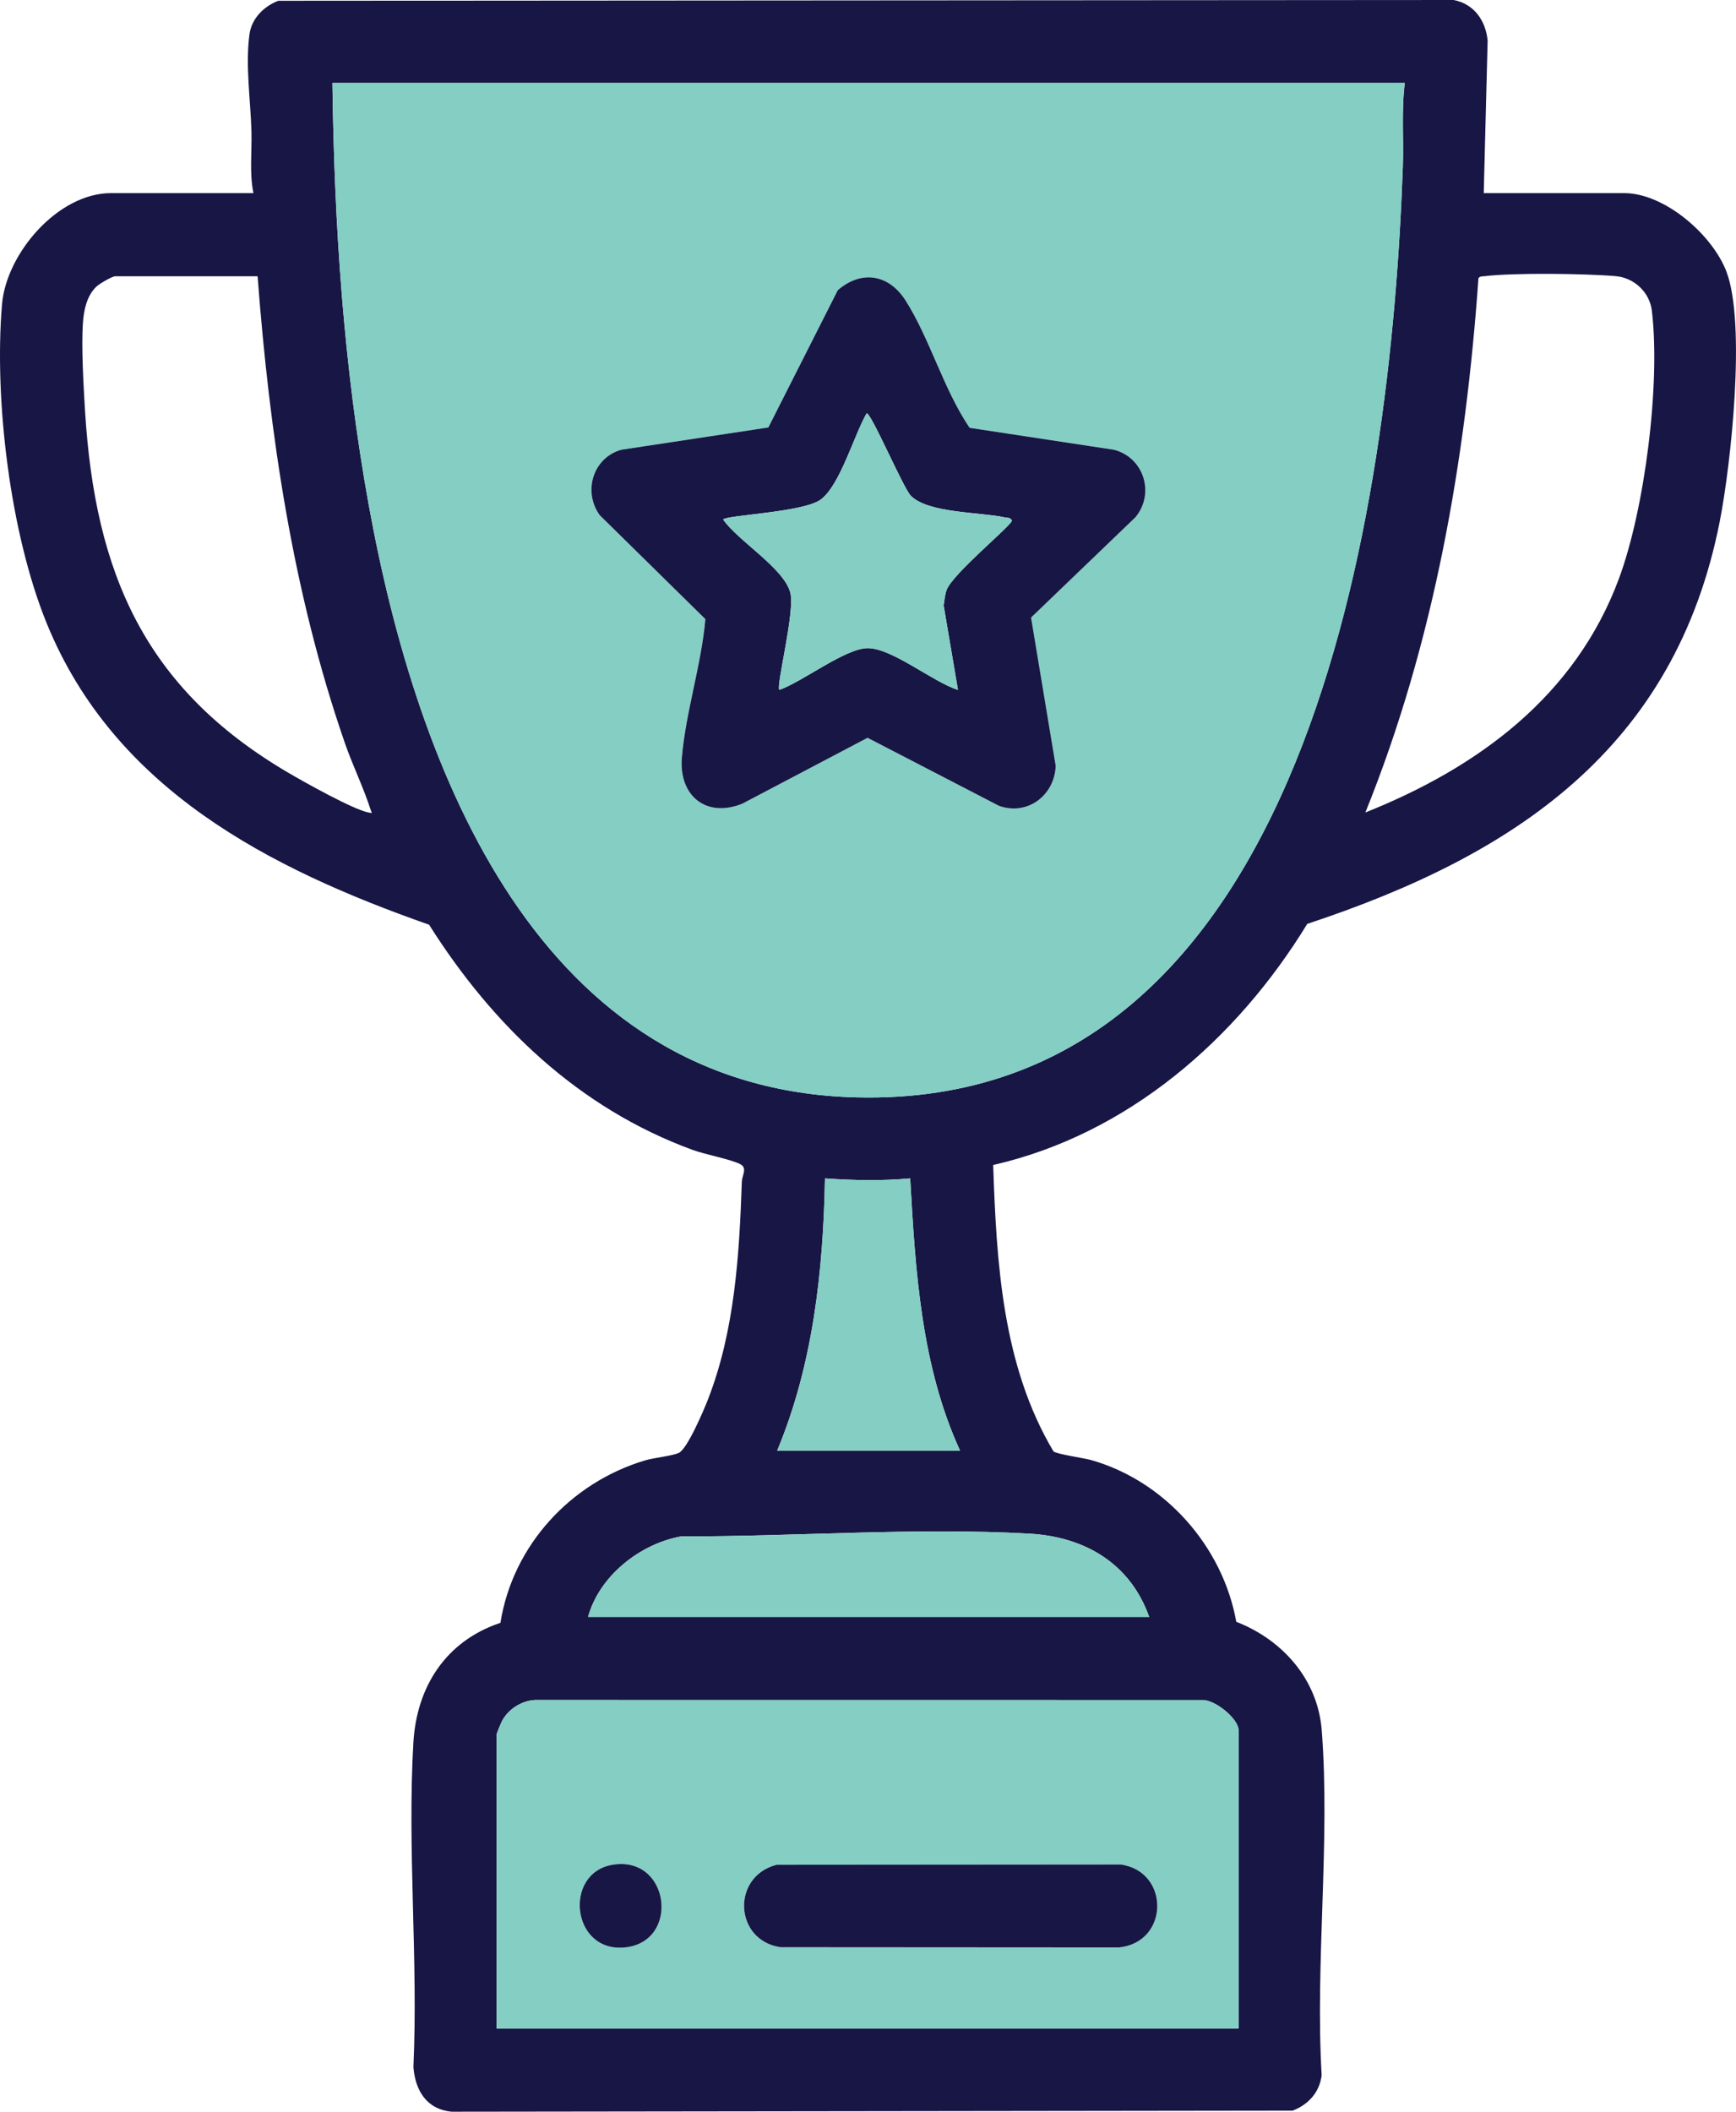 <svg viewBox="0 0 735.46 894.5" xmlns="http://www.w3.org/2000/svg" data-name="Layer 1" id="Layer_1">
  <defs>
    <style>
      .cls-1 {
        fill: #181645;
      }

      .cls-2 {
        fill: #84cec3;
      }
    </style>
  </defs>
  <path d="M628.6,81.8h59.43c17.24,0,37.44,17.68,43.37,33.23,8.36,21.93,1.95,81.63-2.84,105.92-18.93,96.07-86.82,141.34-174.74,170.39-29.9,48.95-76.08,89.13-133.06,102.14,1.41,41.42,3.87,84.93,25.53,121.27.94,1.14,12.99,2.87,15.9,3.69,31.33,8.86,55.83,36.57,61.56,68.53,19.55,7.6,34.52,24.38,36.2,45.89,3.68,46.98-2.82,98.71-.03,146.19-.9,7.26-5.64,12.44-12.3,14.99l-356.2.45c-10.63-.95-15.5-8.92-16.28-18.93,2.07-45.14-2.64-92.55-.01-137.42,1.39-23.81,13.87-43.07,36.88-50.73,5.17-32.68,29.62-59.29,61.1-68.76,4.2-1.26,11.19-1.82,14.41-3.2,3.65-1.56,10.76-18.4,12.45-22.76,11.34-29.19,13.25-61.21,14.31-92.22.09-2.52,2.46-5.73-.62-7.32-4.1-2.12-14.87-4.1-20.31-6.1-48.07-17.61-84.59-52.63-111.56-95.35-67.92-23.86-133.36-57.45-162-127.67C4.38,226.23-2.56,169.54.85,128.92c1.81-21.52,23.64-47.12,46.21-47.12h60.31c-1.74-8.46-.62-17.36-.84-26.01-.35-13.16-2.63-28.11-.84-41.27.91-6.7,6.12-11.89,12.22-14.19l497.84-.34c8.7,1.59,13.66,8.71,14.49,17.2l-1.65,64.61ZM595.14,35.14H140.83c.77,59.82,4.7,119.92,15.39,178.75,20.47,112.71,71.92,247.78,206.89,250.95,191.79,4.5,226.07-250.8,231.2-394.01.43-11.91-.65-23.84.84-35.69ZM109.13,117.02h-60.31c-1.28,0-6.71,3.17-7.96,4.36-4.13,3.94-5.34,9.95-5.73,15.41-.71,10.09.25,26.62.88,37.06,4.22,69.06,25.31,117.76,86.06,153.43,6.71,3.94,27.62,15.69,34.16,16.91,1.84.34,1.23.18.89-.89-3-9.46-7.72-19.05-11.03-28.6-22-63.48-31.89-130.76-36.96-197.68ZM578.42,344.17c47.79-19.06,88.98-49.34,107.43-99.03,10.96-29.54,17.66-82.35,13.97-113.5-.93-7.81-7.45-13.97-15.27-14.66-12.73-1.12-43.22-1.5-55.55,0-.94.11-2.03-.04-2.65.87-5.45,77.24-18.84,154.49-47.92,226.33ZM329.25,614.48h77.48c-16.52-36-18.92-76.25-21.13-115.34-12.09,1.12-24.06.85-36.11,0-.71,39.21-5.07,78.97-20.25,115.34ZM486.85,684.91c-8.01-22.62-27.21-33.91-50.58-35.26-47.96-2.76-99.6,1.27-147.74,1.15-17.48,3.17-34.65,16.79-39.4,34.11h237.72ZM524.71,859.24v-126.35c0-4.88-10.12-13.06-15.41-12.77l-282.66-.03c-5.73.32-11.32,3.88-13.97,8.93-.39.75-2.29,5.33-2.29,5.64v124.58h314.32Z" class="cls-1"></path>
  <path d="M595.14,35.14c-1.5,11.85-.42,23.79-.84,35.69-5.12,143.21-39.41,398.51-231.2,394.01-134.96-3.17-186.42-138.24-206.89-250.95-10.68-58.83-14.61-118.94-15.39-178.75h454.31ZM436.81,261.58l44.23-42.5c8.3-10.05,3.6-25.31-9.13-28.57l-61.14-9.29c-11.01-16.21-16.81-37.67-27.11-53.89-7.07-11.13-18.63-13.1-28.73-4.43l-29.43,58.17-62.32,9.44c-11.99,3.42-16.28,17.69-9.14,27.69l44.78,44.05c-1.66,19.21-8.4,39.74-9.96,58.71-1.33,16.15,10.36,25.66,25.62,19.46l53.05-27.9,55.68,28.82c12.11,4.31,23.56-4.43,24.03-16.93l-10.44-62.83Z" class="cls-2"></path>
  <path d="M524.71,859.24H210.39v-124.58c0-.3,1.89-4.89,2.29-5.64,2.65-5.04,8.23-8.6,13.97-8.93l282.66.03c5.29-.29,15.41,7.89,15.41,12.77v126.35ZM259.46,789.9c-21.05,3.54-17.33,37.88,5.88,34.93,22.88-2.91,18.29-38.99-5.88-34.93ZM329.02,789.9c-19.25,4.93-18.01,32.02,1.65,34.91l143.41.09c21.31-2.16,21.62-32.11.79-35.11l-145.85.11Z" class="cls-2"></path>
  <path d="M486.85,684.91h-237.72c4.75-17.32,21.92-30.94,39.4-34.11,48.13.13,99.77-3.91,147.74-1.15,23.37,1.35,42.58,12.64,50.58,35.26Z" class="cls-2"></path>
  <path d="M329.25,614.48c15.17-36.37,19.53-76.13,20.25-115.34,12.05.86,24.02,1.12,36.11,0,2.21,39.09,4.61,79.34,21.13,115.34h-77.48Z" class="cls-2"></path>
  <path d="M436.81,261.58l10.44,62.83c-.48,12.49-11.92,21.24-24.03,16.93l-55.68-28.82-53.05,27.9c-15.26,6.2-26.95-3.31-25.62-19.46,1.56-18.97,8.3-39.5,9.96-58.71l-44.78-44.05c-7.15-10.01-2.86-24.28,9.14-27.69l62.32-9.44,29.43-58.17c10.1-8.67,21.66-6.71,28.73,4.43,10.3,16.22,16.1,37.68,27.11,53.89l61.14,9.29c12.73,3.26,17.43,18.53,9.13,28.57l-44.23,42.5ZM385.91,210.04c-3.25-3.24-17.21-36.1-18.79-34.9-5.29,9.13-11.21,30.4-19.44,36.48-7.32,5.4-39.94,6.56-41.32,8.43,6.24,9.04,25.73,20.56,28.45,30.96,2.1,8.01-6.05,39.35-4.67,41.22,9.62-3.3,27.94-17.62,37.4-17.68,10.42-.06,27.79,14.43,38.3,17.67l-6.06-35.75c.3-2.06.55-4.58,1.23-6.5,2.44-6.88,27.66-27.47,27.71-29.5-.84-1.43-1.87-1.06-3.06-1.32-10.55-2.3-32.31-1.71-39.75-9.12Z" class="cls-1"></path>
  <path d="M329.02,789.9l145.85-.11c20.83,3,20.51,32.95-.79,35.11l-143.41-.09c-19.66-2.89-20.9-29.98-1.65-34.91Z" class="cls-1"></path>
  <path d="M259.46,789.9c24.17-4.06,28.76,32.02,5.88,34.93-23.21,2.95-26.93-31.39-5.88-34.93Z" class="cls-1"></path>
  <path d="M385.91,210.04c7.44,7.41,29.19,6.82,39.75,9.12,1.19.26,2.22-.11,3.06,1.32-.05,2.03-25.27,22.62-27.71,29.5-.68,1.93-.93,4.44-1.23,6.5l6.06,35.75c-10.51-3.24-27.88-17.73-38.3-17.67-9.47.06-27.79,14.38-37.4,17.68-1.38-1.87,6.77-33.21,4.67-41.22-2.72-10.4-22.22-21.92-28.45-30.96,1.39-1.87,34-3.03,41.32-8.43,8.23-6.07,14.15-27.35,19.44-36.48,1.59-1.2,15.54,31.67,18.79,34.9Z" class="cls-2"></path>
</svg>